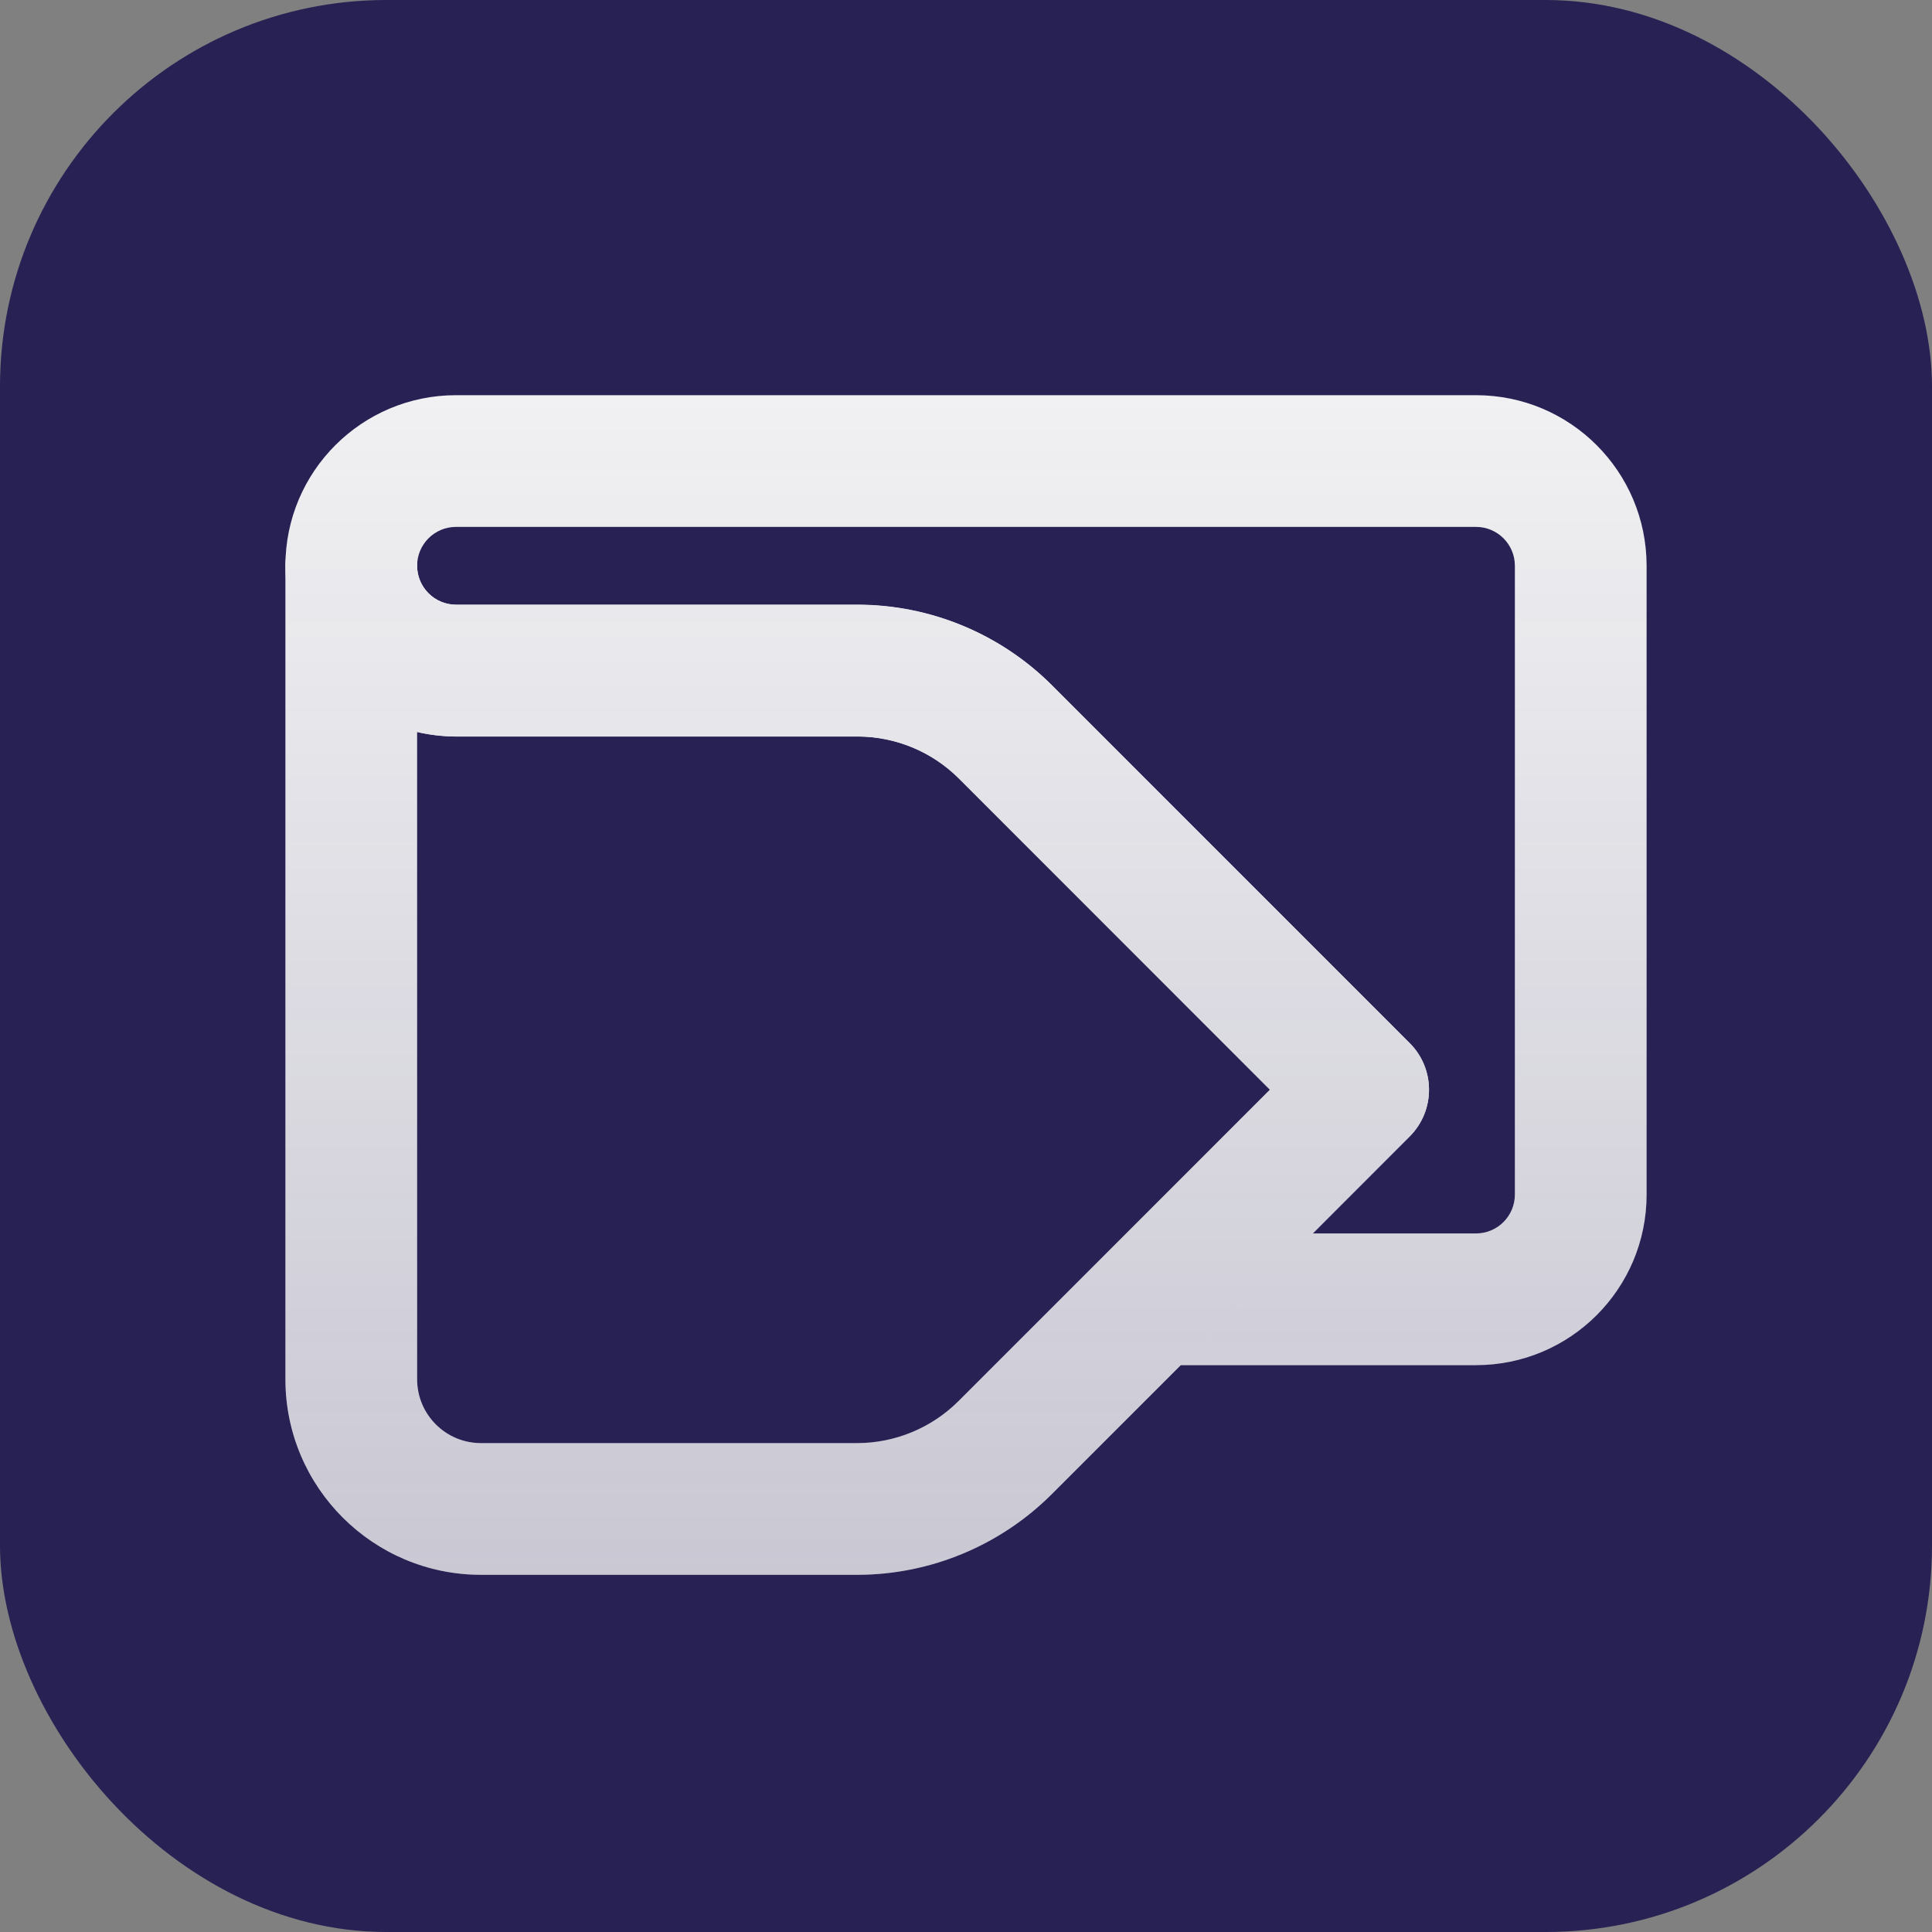 <?xml version="1.0" encoding="UTF-8"?> <svg xmlns="http://www.w3.org/2000/svg" width="40" height="40" viewBox="0 0 40 40" fill="none"><rect x="0" y="0" width="40" height="40" fill="#808080" stroke="none"/><rect width="40" height="40" rx="8" fill="#272154"></rect><path fill-rule="evenodd" clip-rule="evenodd" d="M9.441 10.909C8.997 10.909 8.636 11.269 8.636 11.714C8.636 12.157 8.996 12.52 9.444 12.523H17.75C19.259 12.523 20.711 13.12 21.782 14.191L29.187 21.6C29.719 22.132 29.719 22.995 29.188 23.528L27.181 25.537H30.559C31.003 25.537 31.364 25.177 31.364 24.732V11.714C31.364 11.27 31.004 10.909 30.559 10.909H9.441ZM5.909 11.714C5.909 9.759 7.494 8.182 9.441 8.182H30.559C32.514 8.182 34.091 9.767 34.091 11.714V24.732C34.091 26.687 32.506 28.264 30.559 28.264H23.891C23.34 28.264 22.842 27.932 22.631 27.422C22.42 26.913 22.537 26.327 22.926 25.937L26.295 22.564L19.854 16.119C19.298 15.563 18.541 15.25 17.75 15.25H9.436C7.494 15.243 5.909 13.67 5.909 11.714Z" fill="#F1F1F3"></path><path fill-rule="evenodd" clip-rule="evenodd" d="M9.441 10.909C8.997 10.909 8.636 11.269 8.636 11.714C8.636 12.157 8.996 12.52 9.444 12.523H17.75C19.259 12.523 20.711 13.12 21.782 14.191L29.187 21.6C29.719 22.132 29.719 22.995 29.188 23.528L27.181 25.537H30.559C31.003 25.537 31.364 25.177 31.364 24.732V11.714C31.364 11.27 31.004 10.909 30.559 10.909H9.441ZM5.909 11.714C5.909 9.759 7.494 8.182 9.441 8.182H30.559C32.514 8.182 34.091 9.767 34.091 11.714V24.732C34.091 26.687 32.506 28.264 30.559 28.264H23.891C23.34 28.264 22.842 27.932 22.631 27.422C22.42 26.913 22.537 26.327 22.926 25.937L26.295 22.564L19.854 16.119C19.298 15.563 18.541 15.25 17.75 15.25H9.436C7.494 15.243 5.909 13.67 5.909 11.714Z" fill="url(#paint0_linear_4873_7204)" fill-opacity="0.2"></path><path fill-rule="evenodd" clip-rule="evenodd" d="M7.273 10.35C8.026 10.35 8.636 10.961 8.636 11.714C8.636 12.159 8.997 12.518 9.441 12.518H17.75C19.263 12.518 20.714 13.122 21.782 14.191L29.187 21.595C29.443 21.851 29.586 22.198 29.586 22.559C29.586 22.921 29.443 23.268 29.187 23.524L21.778 30.933C20.709 32.001 19.259 32.605 17.745 32.605H9.959C7.726 32.605 5.909 30.796 5.909 28.555V11.714C5.909 10.961 6.52 10.35 7.273 10.35ZM8.636 15.154V28.555C8.636 29.287 9.229 29.878 9.959 29.878H17.745C18.532 29.878 19.291 29.563 19.849 29.004L26.294 22.559L19.854 16.119C19.295 15.56 18.537 15.246 17.75 15.246H9.441C9.164 15.246 8.895 15.214 8.636 15.154Z" fill="#F1F1F3"></path><path fill-rule="evenodd" clip-rule="evenodd" d="M7.273 10.35C8.026 10.35 8.636 10.961 8.636 11.714C8.636 12.159 8.997 12.518 9.441 12.518H17.75C19.263 12.518 20.714 13.122 21.782 14.191L29.187 21.595C29.443 21.851 29.586 22.198 29.586 22.559C29.586 22.921 29.443 23.268 29.187 23.524L21.778 30.933C20.709 32.001 19.259 32.605 17.745 32.605H9.959C7.726 32.605 5.909 30.796 5.909 28.555V11.714C5.909 10.961 6.52 10.35 7.273 10.35ZM8.636 15.154V28.555C8.636 29.287 9.229 29.878 9.959 29.878H17.745C18.532 29.878 19.291 29.563 19.849 29.004L26.294 22.559L19.854 16.119C19.295 15.56 18.537 15.246 17.75 15.246H9.441C9.164 15.246 8.895 15.214 8.636 15.154Z" fill="url(#paint1_linear_4873_7204)" fill-opacity="0.2"></path><defs><linearGradient id="paint0_linear_4873_7204" x1="20" y1="8.182" x2="20" y2="32.605" gradientUnits="userSpaceOnUse"><stop stop-color="#272154" stop-opacity="0"></stop><stop offset="1" stop-color="#272154"></stop></linearGradient><linearGradient id="paint1_linear_4873_7204" x1="20" y1="8.182" x2="20" y2="32.605" gradientUnits="userSpaceOnUse"><stop stop-color="#272154" stop-opacity="0"></stop><stop offset="1" stop-color="#272154"></stop></linearGradient></defs></svg> 